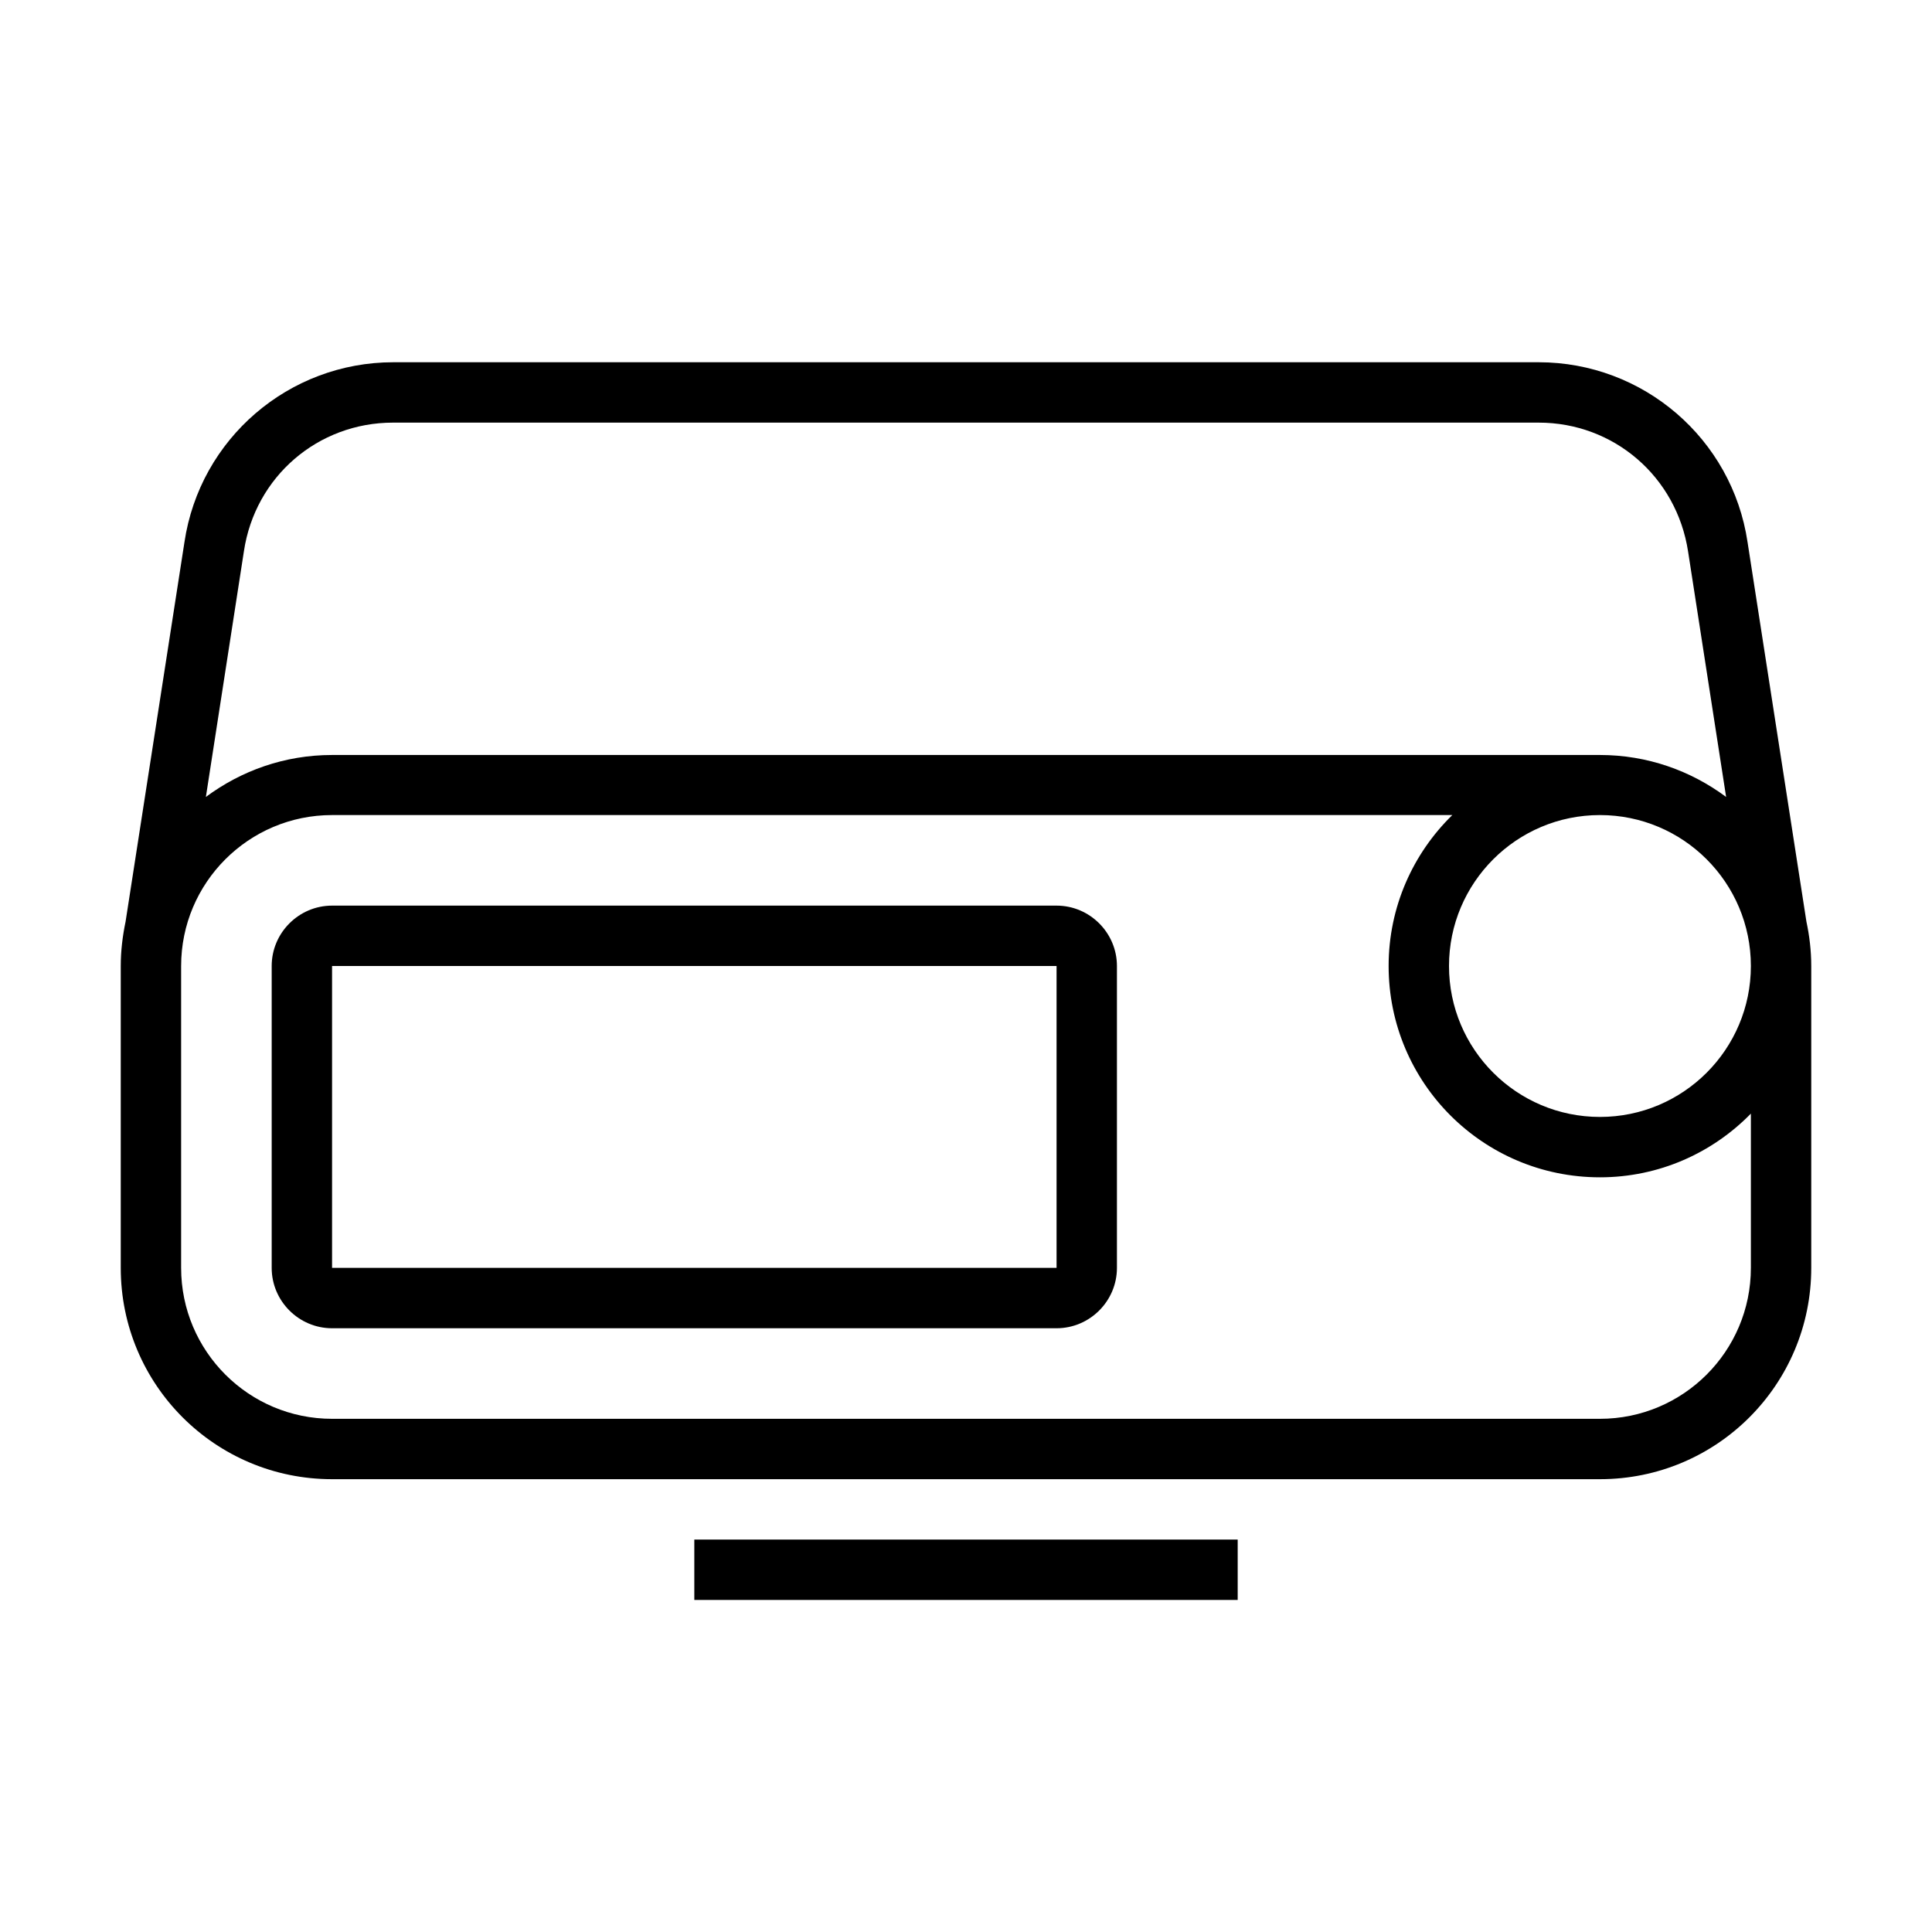 <svg xmlns="http://www.w3.org/2000/svg" viewBox="0 0 64 64"><path d="M59.84 30.53l-1.95-12.57c-.51-3.43-3.46-5.96-6.92-5.96H13.03c-3.46 0-6.41 2.53-6.92 5.96L4.16 30.53c-.1.48-.16.97-.16 1.47v10c0 3.87 3.13 7 7 7h42c3.87 0 7-3.13 7-7V32c0-.51-.06-1-.16-1.47zM53 27c2.76 0 5 2.24 5 5s-2.24 5-5 5-5-2.24-5-5 2.24-5 5-5zM8.08 18.26c.37-2.47 2.45-4.26 4.94-4.26h37.95c2.49 0 4.57 1.79 4.95 4.27l1.26 8.13c-1.17-.87-2.61-1.39-4.18-1.39H11c-1.57 0-3.01.52-4.18 1.39l1.26-8.14zM53 47H11c-2.76 0-5-2.24-5-5V32c0-2.76 2.24-5 5-5h37.11c-1.3 1.27-2.11 3.04-2.11 5 0 3.87 3.13 7 7 7 1.96 0 3.73-.81 5-2.11V42c0 2.76-2.24 5-5 5z"></path><path d="M35 30H11c-1.1 0-2 .9-2 2v10c0 1.1.9 2 2 2h24c1.1 0 2-.9 2-2V32c0-1.1-.9-2-2-2zm0 12H11V32h24v10zm-12 9h18v2H23z"></path><path fill="none" d="M.07 0h64v64h-64z"></path></svg>